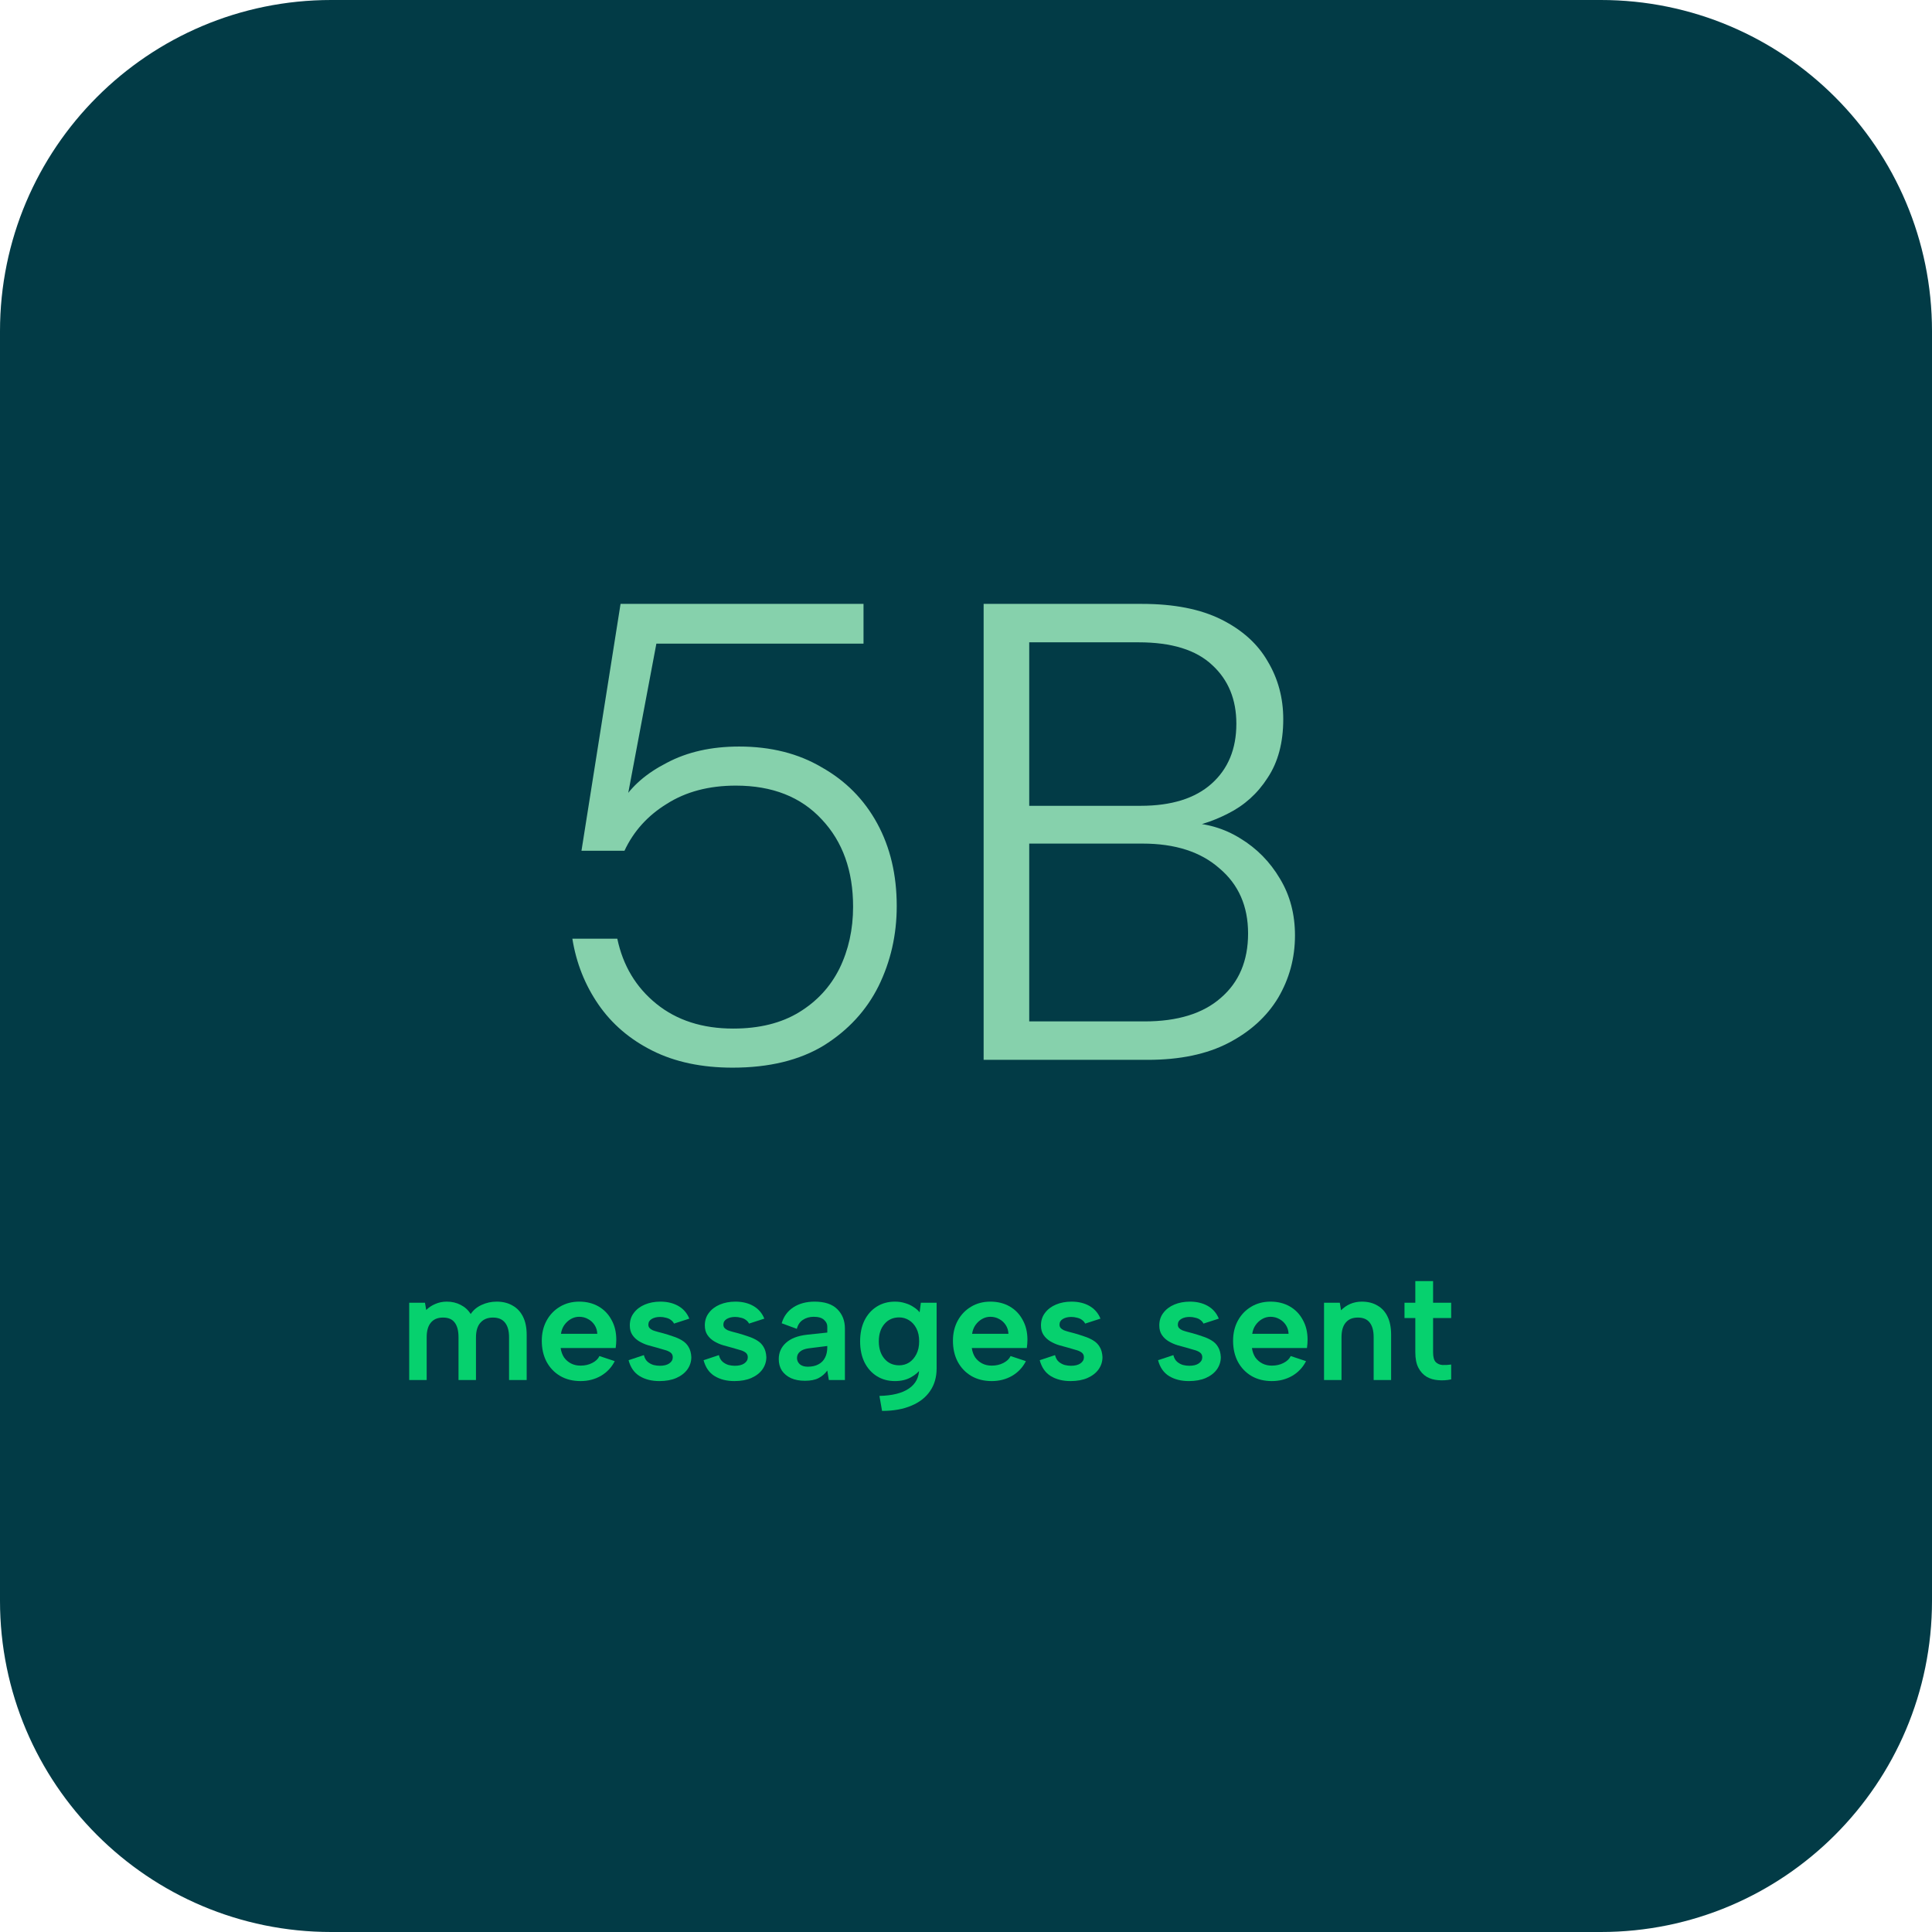 <svg xmlns="http://www.w3.org/2000/svg" width="175" height="175" viewBox="0 0 175 175" fill="none"><path d="M0 30C0 13.431 13.431 0 30 0H145C161.569 0 175 13.431 175 30V145C175 161.569 161.569 175 145 175H30C13.431 175 0 161.569 0 145V30Z" fill="#023B46"></path><path d="M89.097 96V54.7H103.434C106.344 54.7 108.744 55.172 110.632 56.116C112.52 57.06 113.916 58.319 114.821 59.892C115.765 61.465 116.237 63.216 116.237 65.143C116.237 67.267 115.765 69.037 114.821 70.453C113.916 71.869 112.716 72.951 111.222 73.698C109.766 74.445 108.232 74.917 106.62 75.114L107.505 74.524C109.275 74.563 110.887 75.035 112.343 75.94C113.837 76.845 115.037 78.064 115.942 79.598C116.846 81.093 117.299 82.804 117.299 84.731C117.299 86.776 116.787 88.664 115.765 90.395C114.742 92.086 113.247 93.443 111.281 94.466C109.314 95.489 106.875 96 103.965 96H89.097ZM93.227 92.519H103.67C106.659 92.519 108.96 91.811 110.573 90.395C112.225 88.979 113.051 87.032 113.051 84.554C113.051 82.076 112.185 80.109 110.455 78.654C108.763 77.159 106.443 76.412 103.493 76.412H93.227V92.519ZM93.227 72.99H103.316C106.108 72.99 108.252 72.321 109.747 70.984C111.241 69.647 111.989 67.837 111.989 65.556C111.989 63.353 111.261 61.583 109.806 60.246C108.35 58.869 106.128 58.181 103.139 58.181H93.227V72.99Z" fill="#86D1AC"></path><path d="M66.358 96.708C63.566 96.708 61.147 96.197 59.101 95.174C57.056 94.151 55.424 92.755 54.204 90.985C52.985 89.215 52.198 87.229 51.844 85.026H55.915C56.427 87.465 57.607 89.431 59.455 90.926C61.304 92.421 63.625 93.168 66.417 93.168C68.777 93.168 70.764 92.676 72.376 91.693C73.989 90.71 75.208 89.392 76.034 87.74C76.86 86.049 77.273 84.18 77.273 82.135C77.273 78.87 76.329 76.235 74.441 74.229C72.553 72.184 69.957 71.161 66.653 71.161C64.215 71.161 62.13 71.712 60.399 72.813C58.669 73.875 57.39 75.291 56.564 77.061H52.67L56.21 54.7H78.217V58.299H59.455L56.564 73.639L56.328 72.636C57.194 71.22 58.551 70.04 60.399 69.096C62.248 68.113 64.431 67.621 66.948 67.621C69.82 67.621 72.317 68.25 74.441 69.509C76.605 70.728 78.276 72.42 79.456 74.583C80.636 76.746 81.226 79.244 81.226 82.076C81.226 84.672 80.676 87.091 79.574 89.333C78.473 91.536 76.821 93.325 74.618 94.702C72.416 96.039 69.662 96.708 66.358 96.708Z" fill="#86D1AC"></path><path d="M128.199 118V116.04H129.809V118H131.447V119.386H129.809V122.494C129.809 122.914 129.889 123.208 130.047 123.376C130.206 123.535 130.411 123.623 130.663 123.642C130.925 123.651 131.186 123.637 131.447 123.6V124.944C131.046 125.028 130.649 125.051 130.257 125.014C129.875 124.986 129.529 124.883 129.221 124.706C128.913 124.519 128.666 124.249 128.479 123.894C128.293 123.539 128.199 123.073 128.199 122.494V119.386H127.219V118H128.199Z" fill="#06D16E"></path><path d="M119.931 118H121.359L121.471 118.686C121.704 118.443 121.98 118.252 122.297 118.112C122.624 117.972 122.974 117.902 123.347 117.902C123.898 117.902 124.369 118.019 124.761 118.252C125.162 118.476 125.47 118.812 125.685 119.26C125.9 119.699 126.007 120.249 126.007 120.912V125H124.425V121.122C124.425 120.534 124.304 120.091 124.061 119.792C123.828 119.493 123.473 119.344 122.997 119.344C122.512 119.344 122.143 119.498 121.891 119.806C121.639 120.105 121.513 120.548 121.513 121.136V125H119.931V118Z" fill="#06D16E"></path><path d="M115.206 125.098C114.506 125.098 113.89 124.944 113.358 124.636C112.835 124.328 112.425 123.899 112.126 123.348C111.837 122.797 111.692 122.163 111.692 121.444C111.692 120.763 111.837 120.156 112.126 119.624C112.415 119.092 112.817 118.672 113.33 118.364C113.843 118.056 114.427 117.902 115.08 117.902C115.743 117.902 116.326 118.047 116.83 118.336C117.334 118.625 117.726 119.031 118.006 119.554C118.295 120.067 118.44 120.665 118.44 121.346C118.44 121.458 118.435 121.579 118.426 121.71C118.417 121.831 118.403 121.962 118.384 122.102H113.4C113.447 122.429 113.549 122.713 113.708 122.956C113.876 123.189 114.086 123.371 114.338 123.502C114.59 123.633 114.879 123.698 115.206 123.698C115.598 123.698 115.948 123.619 116.256 123.46C116.573 123.301 116.793 123.091 116.914 122.83L118.3 123.292C118.02 123.852 117.605 124.295 117.054 124.622C116.503 124.939 115.887 125.098 115.206 125.098ZM116.718 120.814C116.709 120.525 116.629 120.263 116.48 120.03C116.331 119.797 116.135 119.615 115.892 119.484C115.649 119.344 115.379 119.274 115.08 119.274C114.819 119.274 114.571 119.339 114.338 119.47C114.105 119.601 113.904 119.783 113.736 120.016C113.577 120.24 113.475 120.506 113.428 120.814H116.718Z" fill="#06D16E"></path><path d="M106.283 122.746C106.348 123.007 106.46 123.208 106.619 123.348C106.787 123.488 106.969 123.586 107.165 123.642C107.361 123.689 107.548 123.712 107.725 123.712C108.089 123.712 108.374 123.642 108.579 123.502C108.794 123.353 108.901 123.166 108.901 122.942C108.901 122.755 108.831 122.611 108.691 122.508C108.551 122.405 108.369 122.326 108.145 122.27C107.93 122.205 107.706 122.139 107.473 122.074C107.221 122.009 106.95 121.934 106.661 121.85C106.381 121.766 106.115 121.649 105.863 121.5C105.611 121.351 105.406 121.159 105.247 120.926C105.088 120.693 105.009 120.403 105.009 120.058C105.009 119.619 105.13 119.241 105.373 118.924C105.616 118.597 105.947 118.345 106.367 118.168C106.787 117.991 107.258 117.902 107.781 117.902C108.406 117.902 108.948 118.033 109.405 118.294C109.862 118.555 110.194 118.938 110.399 119.442L109.013 119.89C108.948 119.759 108.85 119.647 108.719 119.554C108.598 119.461 108.448 119.395 108.271 119.358C108.103 119.311 107.93 119.288 107.753 119.288C107.454 119.288 107.202 119.349 106.997 119.47C106.792 119.591 106.689 119.764 106.689 119.988C106.689 120.1 106.722 120.198 106.787 120.282C106.862 120.366 106.96 120.436 107.081 120.492C107.202 120.539 107.347 120.585 107.515 120.632C107.683 120.669 107.86 120.716 108.047 120.772C108.346 120.856 108.64 120.949 108.929 121.052C109.228 121.145 109.498 121.267 109.741 121.416C109.993 121.565 110.189 121.761 110.329 122.004C110.478 122.247 110.562 122.555 110.581 122.928C110.581 123.329 110.464 123.698 110.231 124.034C109.998 124.361 109.662 124.622 109.223 124.818C108.794 125.005 108.28 125.098 107.683 125.098C106.992 125.098 106.4 124.949 105.905 124.65C105.41 124.351 105.074 123.871 104.897 123.208L106.283 122.746Z" fill="#06D16E"></path><path d="M95.564 122.746C95.63 123.007 95.742 123.208 95.9 123.348C96.068 123.488 96.25 123.586 96.446 123.642C96.642 123.689 96.829 123.712 97.006 123.712C97.37 123.712 97.655 123.642 97.86 123.502C98.075 123.353 98.182 123.166 98.182 122.942C98.182 122.755 98.112 122.611 97.972 122.508C97.832 122.405 97.65 122.326 97.426 122.27C97.212 122.205 96.988 122.139 96.754 122.074C96.502 122.009 96.232 121.934 95.942 121.85C95.662 121.766 95.396 121.649 95.144 121.5C94.892 121.351 94.687 121.159 94.528 120.926C94.37 120.693 94.29 120.403 94.29 120.058C94.29 119.619 94.412 119.241 94.654 118.924C94.897 118.597 95.228 118.345 95.648 118.168C96.068 117.991 96.54 117.902 97.062 117.902C97.688 117.902 98.229 118.033 98.686 118.294C99.144 118.555 99.475 118.938 99.68 119.442L98.294 119.89C98.229 119.759 98.131 119.647 98 119.554C97.879 119.461 97.73 119.395 97.552 119.358C97.384 119.311 97.212 119.288 97.034 119.288C96.736 119.288 96.484 119.349 96.278 119.47C96.073 119.591 95.97 119.764 95.97 119.988C95.97 120.1 96.003 120.198 96.068 120.282C96.143 120.366 96.241 120.436 96.362 120.492C96.484 120.539 96.628 120.585 96.796 120.632C96.964 120.669 97.142 120.716 97.328 120.772C97.627 120.856 97.921 120.949 98.21 121.052C98.509 121.145 98.78 121.267 99.022 121.416C99.274 121.565 99.47 121.761 99.61 122.004C99.76 122.247 99.844 122.555 99.862 122.928C99.862 123.329 99.746 123.698 99.512 124.034C99.279 124.361 98.943 124.622 98.504 124.818C98.075 125.005 97.562 125.098 96.964 125.098C96.274 125.098 95.681 124.949 95.186 124.65C94.692 124.351 94.356 123.871 94.178 123.208L95.564 122.746Z" fill="#06D16E"></path><path d="M89.831 125.098C89.131 125.098 88.515 124.944 87.983 124.636C87.46 124.328 87.05 123.899 86.751 123.348C86.462 122.797 86.317 122.163 86.317 121.444C86.317 120.763 86.462 120.156 86.751 119.624C87.04 119.092 87.442 118.672 87.955 118.364C88.468 118.056 89.052 117.902 89.705 117.902C90.368 117.902 90.951 118.047 91.455 118.336C91.959 118.625 92.351 119.031 92.631 119.554C92.92 120.067 93.065 120.665 93.065 121.346C93.065 121.458 93.06 121.579 93.051 121.71C93.042 121.831 93.028 121.962 93.009 122.102H88.025C88.072 122.429 88.174 122.713 88.333 122.956C88.501 123.189 88.711 123.371 88.963 123.502C89.215 123.633 89.504 123.698 89.831 123.698C90.223 123.698 90.573 123.619 90.881 123.46C91.198 123.301 91.418 123.091 91.539 122.83L92.925 123.292C92.645 123.852 92.23 124.295 91.679 124.622C91.128 124.939 90.512 125.098 89.831 125.098ZM91.343 120.814C91.334 120.525 91.254 120.263 91.105 120.03C90.956 119.797 90.76 119.615 90.517 119.484C90.274 119.344 90.004 119.274 89.705 119.274C89.444 119.274 89.196 119.339 88.963 119.47C88.73 119.601 88.529 119.783 88.361 120.016C88.202 120.24 88.1 120.506 88.053 120.814H91.343Z" fill="#06D16E"></path><path d="M83.411 118H84.839V123.95C84.839 124.743 84.643 125.425 84.251 125.994C83.859 126.573 83.294 127.016 82.557 127.324C81.819 127.641 80.933 127.8 79.897 127.8L79.659 126.442C80.835 126.414 81.726 126.19 82.333 125.77C82.949 125.35 83.257 124.748 83.257 123.964V123.95H83.439C83.224 124.267 82.911 124.538 82.501 124.762C82.099 124.986 81.619 125.098 81.059 125.098C80.443 125.098 79.897 124.949 79.421 124.65C78.945 124.351 78.571 123.931 78.301 123.39C78.039 122.849 77.909 122.219 77.909 121.5C77.909 120.781 78.039 120.151 78.301 119.61C78.571 119.069 78.945 118.649 79.421 118.35C79.897 118.051 80.443 117.902 81.059 117.902C81.404 117.902 81.717 117.949 81.997 118.042C82.286 118.126 82.538 118.243 82.753 118.392C82.977 118.532 83.159 118.691 83.299 118.868L83.411 118ZM79.603 121.5C79.603 122.144 79.771 122.667 80.107 123.068C80.443 123.469 80.891 123.67 81.451 123.67C81.777 123.67 82.076 123.586 82.347 123.418C82.617 123.241 82.837 122.989 83.005 122.662C83.173 122.335 83.257 121.948 83.257 121.5C83.257 121.033 83.173 120.641 83.005 120.324C82.837 119.997 82.613 119.75 82.333 119.582C82.062 119.414 81.768 119.33 81.451 119.33C80.891 119.33 80.443 119.531 80.107 119.932C79.771 120.324 79.603 120.847 79.603 121.5Z" fill="#06D16E"></path><path d="M75.076 125L74.936 124.146C74.712 124.445 74.446 124.673 74.138 124.832C73.83 124.991 73.419 125.07 72.906 125.07C72.421 125.07 72.001 124.991 71.646 124.832C71.291 124.664 71.016 124.435 70.82 124.146C70.633 123.847 70.54 123.502 70.54 123.11C70.54 122.522 70.755 122.032 71.184 121.64C71.623 121.239 72.262 120.991 73.102 120.898L74.936 120.702V120.156C74.936 119.932 74.838 119.731 74.642 119.554C74.446 119.367 74.133 119.274 73.704 119.274C73.331 119.274 73.004 119.367 72.724 119.554C72.453 119.731 72.271 120.002 72.178 120.366L70.806 119.862C70.983 119.246 71.333 118.765 71.856 118.42C72.388 118.075 73.032 117.902 73.788 117.902C74.703 117.902 75.389 118.131 75.846 118.588C76.303 119.045 76.532 119.629 76.532 120.338V125H75.076ZM74.936 121.92L73.256 122.13C72.901 122.177 72.635 122.279 72.458 122.438C72.281 122.587 72.192 122.779 72.192 123.012C72.192 123.227 72.276 123.413 72.444 123.572C72.621 123.721 72.859 123.796 73.158 123.796C73.541 123.796 73.863 123.726 74.124 123.586C74.395 123.446 74.595 123.245 74.726 122.984C74.866 122.723 74.936 122.401 74.936 122.018V121.92Z" fill="#06D16E"></path><path d="M65.117 122.746C65.182 123.007 65.294 123.208 65.453 123.348C65.621 123.488 65.803 123.586 65.999 123.642C66.195 123.689 66.382 123.712 66.559 123.712C66.923 123.712 67.208 123.642 67.413 123.502C67.628 123.353 67.735 123.166 67.735 122.942C67.735 122.755 67.665 122.611 67.525 122.508C67.385 122.405 67.203 122.326 66.979 122.27C66.764 122.205 66.54 122.139 66.307 122.074C66.055 122.009 65.784 121.934 65.495 121.85C65.215 121.766 64.949 121.649 64.697 121.5C64.445 121.351 64.24 121.159 64.081 120.926C63.922 120.693 63.843 120.403 63.843 120.058C63.843 119.619 63.964 119.241 64.207 118.924C64.45 118.597 64.781 118.345 65.201 118.168C65.621 117.991 66.092 117.902 66.615 117.902C67.24 117.902 67.782 118.033 68.239 118.294C68.696 118.555 69.028 118.938 69.233 119.442L67.847 119.89C67.782 119.759 67.684 119.647 67.553 119.554C67.432 119.461 67.282 119.395 67.105 119.358C66.937 119.311 66.764 119.288 66.587 119.288C66.288 119.288 66.036 119.349 65.831 119.47C65.626 119.591 65.523 119.764 65.523 119.988C65.523 120.1 65.556 120.198 65.621 120.282C65.696 120.366 65.794 120.436 65.915 120.492C66.036 120.539 66.181 120.585 66.349 120.632C66.517 120.669 66.694 120.716 66.881 120.772C67.18 120.856 67.474 120.949 67.763 121.052C68.062 121.145 68.332 121.267 68.575 121.416C68.827 121.565 69.023 121.761 69.163 122.004C69.312 122.247 69.396 122.555 69.415 122.928C69.415 123.329 69.298 123.698 69.065 124.034C68.832 124.361 68.496 124.622 68.057 124.818C67.628 125.005 67.114 125.098 66.517 125.098C65.826 125.098 65.234 124.949 64.739 124.65C64.244 124.351 63.908 123.871 63.731 123.208L65.117 122.746Z" fill="#06D16E"></path><path d="M58.322 122.746C58.387 123.007 58.499 123.208 58.658 123.348C58.826 123.488 59.008 123.586 59.204 123.642C59.4 123.689 59.587 123.712 59.764 123.712C60.128 123.712 60.413 123.642 60.618 123.502C60.833 123.353 60.94 123.166 60.94 122.942C60.94 122.755 60.87 122.611 60.73 122.508C60.59 122.405 60.408 122.326 60.184 122.27C59.969 122.205 59.745 122.139 59.512 122.074C59.26 122.009 58.989 121.934 58.7 121.85C58.42 121.766 58.154 121.649 57.902 121.5C57.65 121.351 57.445 121.159 57.286 120.926C57.127 120.693 57.048 120.403 57.048 120.058C57.048 119.619 57.169 119.241 57.412 118.924C57.655 118.597 57.986 118.345 58.406 118.168C58.826 117.991 59.297 117.902 59.82 117.902C60.445 117.902 60.987 118.033 61.444 118.294C61.901 118.555 62.233 118.938 62.438 119.442L61.052 119.89C60.987 119.759 60.889 119.647 60.758 119.554C60.637 119.461 60.487 119.395 60.31 119.358C60.142 119.311 59.969 119.288 59.792 119.288C59.493 119.288 59.241 119.349 59.036 119.47C58.831 119.591 58.728 119.764 58.728 119.988C58.728 120.1 58.761 120.198 58.826 120.282C58.901 120.366 58.999 120.436 59.12 120.492C59.241 120.539 59.386 120.585 59.554 120.632C59.722 120.669 59.899 120.716 60.086 120.772C60.385 120.856 60.679 120.949 60.968 121.052C61.267 121.145 61.537 121.267 61.78 121.416C62.032 121.565 62.228 121.761 62.368 122.004C62.517 122.247 62.601 122.555 62.62 122.928C62.62 123.329 62.503 123.698 62.27 124.034C62.037 124.361 61.701 124.622 61.262 124.818C60.833 125.005 60.319 125.098 59.722 125.098C59.031 125.098 58.439 124.949 57.944 124.65C57.449 124.351 57.113 123.871 56.936 123.208L58.322 122.746Z" fill="#06D16E"></path><path d="M52.589 125.098C51.889 125.098 51.273 124.944 50.741 124.636C50.218 124.328 49.807 123.899 49.509 123.348C49.219 122.797 49.075 122.163 49.075 121.444C49.075 120.763 49.219 120.156 49.509 119.624C49.798 119.092 50.199 118.672 50.713 118.364C51.226 118.056 51.809 117.902 52.463 117.902C53.125 117.902 53.709 118.047 54.213 118.336C54.717 118.625 55.109 119.031 55.389 119.554C55.678 120.067 55.823 120.665 55.823 121.346C55.823 121.458 55.818 121.579 55.809 121.71C55.799 121.831 55.785 121.962 55.767 122.102H50.783C50.829 122.429 50.932 122.713 51.091 122.956C51.259 123.189 51.469 123.371 51.721 123.502C51.973 123.633 52.262 123.698 52.589 123.698C52.981 123.698 53.331 123.619 53.639 123.46C53.956 123.301 54.175 123.091 54.297 122.83L55.683 123.292C55.403 123.852 54.987 124.295 54.437 124.622C53.886 124.939 53.27 125.098 52.589 125.098ZM54.101 120.814C54.091 120.525 54.012 120.263 53.863 120.03C53.713 119.797 53.517 119.615 53.275 119.484C53.032 119.344 52.761 119.274 52.463 119.274C52.201 119.274 51.954 119.339 51.721 119.47C51.487 119.601 51.287 119.783 51.119 120.016C50.96 120.24 50.857 120.506 50.811 120.814H54.101Z" fill="#06D16E"></path><path d="M37.066 118H38.494L38.606 118.658C38.839 118.425 39.115 118.243 39.432 118.112C39.749 117.972 40.095 117.902 40.468 117.902C40.935 117.902 41.355 118 41.728 118.196C42.101 118.383 42.405 118.658 42.638 119.022C42.881 118.658 43.212 118.383 43.632 118.196C44.052 118 44.505 117.902 44.99 117.902C45.541 117.902 46.017 118.019 46.418 118.252C46.829 118.476 47.146 118.812 47.37 119.26C47.594 119.699 47.706 120.249 47.706 120.912V125H46.11V121.122C46.11 120.534 45.984 120.091 45.732 119.792C45.489 119.493 45.13 119.344 44.654 119.344C44.169 119.344 43.791 119.498 43.52 119.806C43.249 120.105 43.114 120.553 43.114 121.15V125H41.532V121.122C41.532 120.534 41.415 120.091 41.182 119.792C40.958 119.493 40.608 119.344 40.132 119.344C39.647 119.344 39.278 119.498 39.026 119.806C38.774 120.105 38.648 120.548 38.648 121.136V125H37.066V118Z" fill="#06D16E"></path></svg>